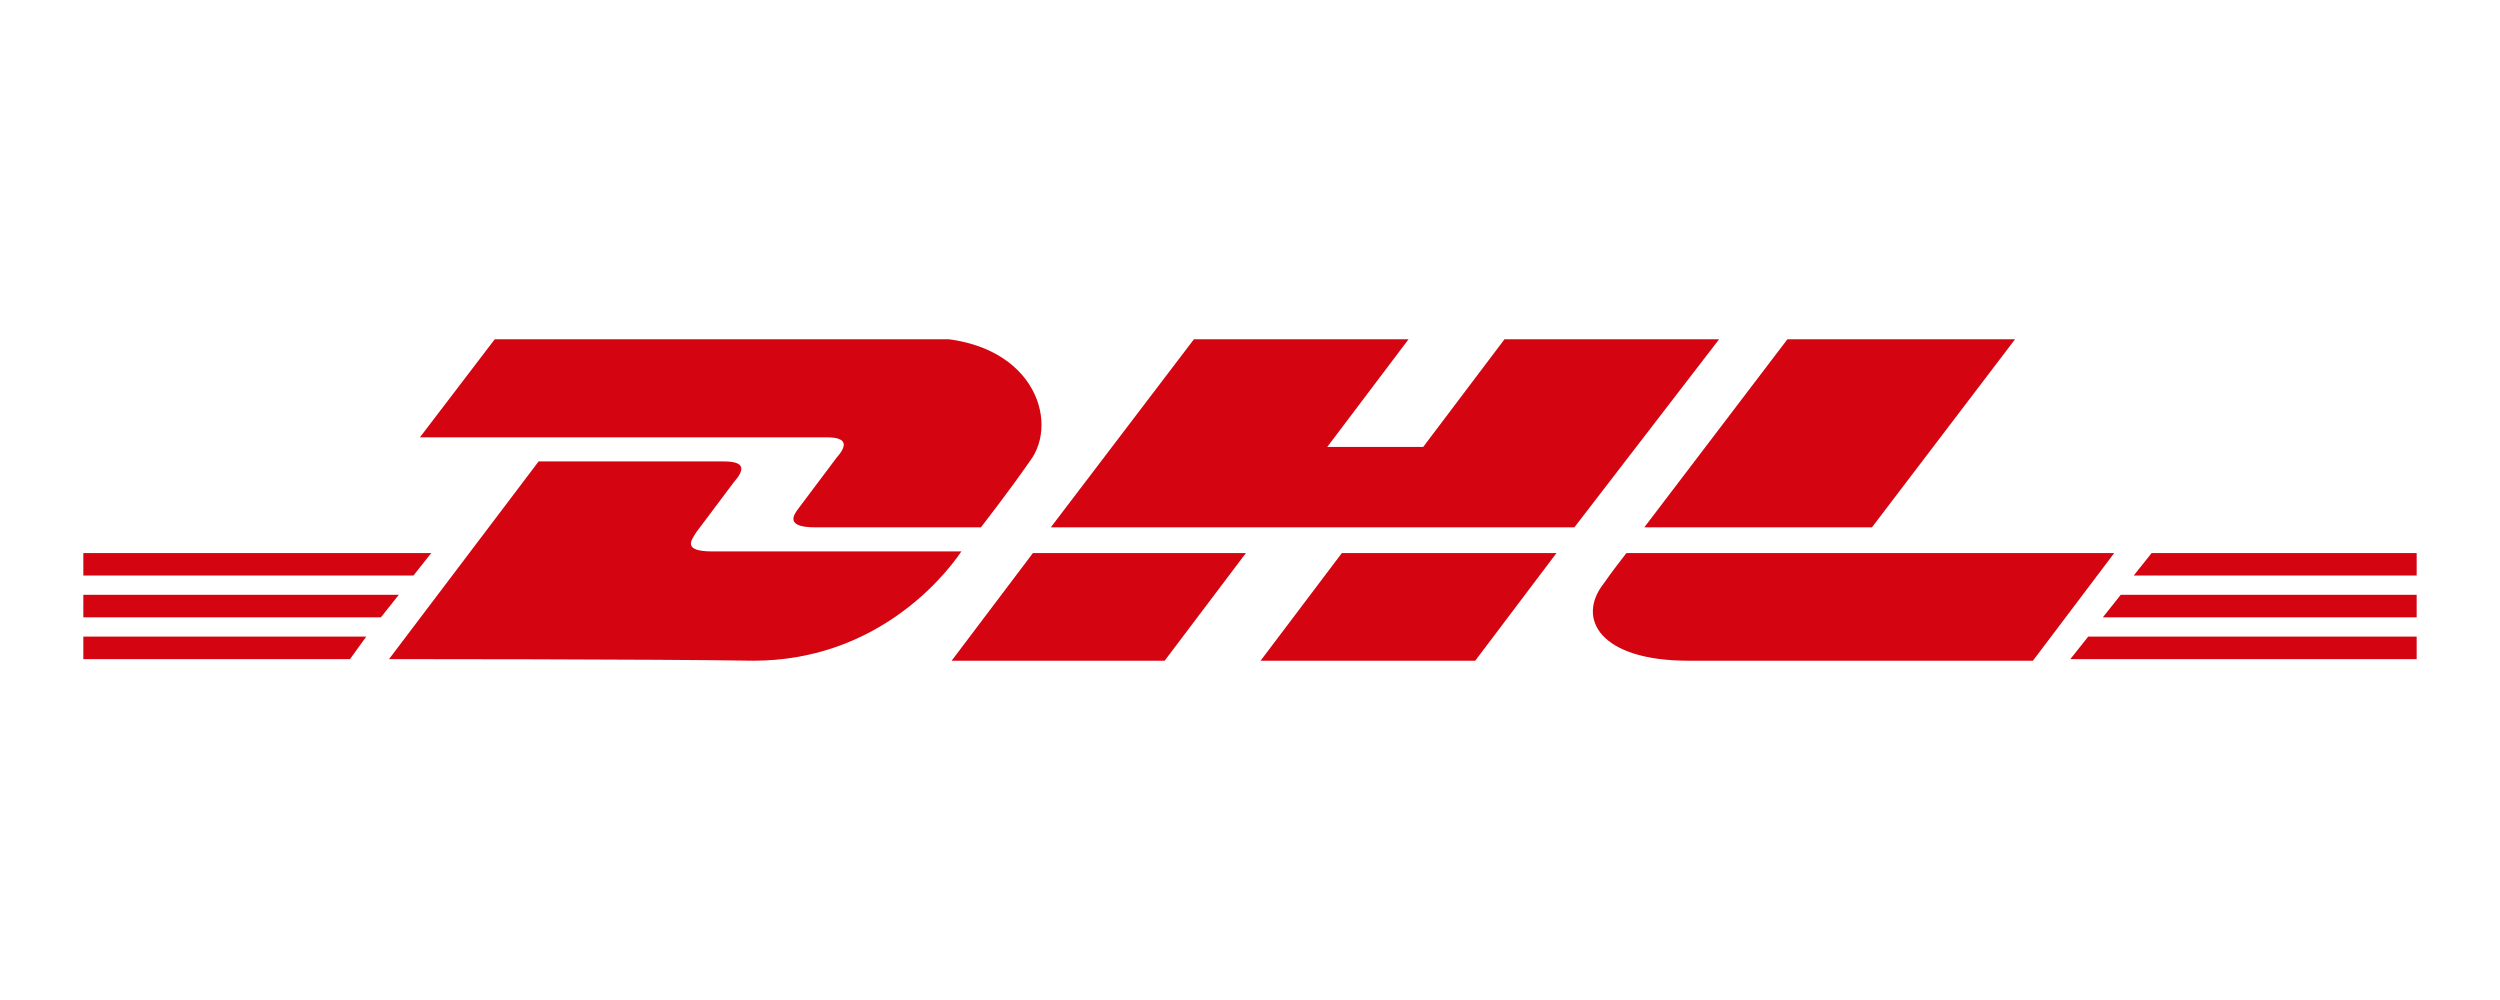 <svg width="420" height="168" viewBox="0 0 420 168" fill="none" xmlns="http://www.w3.org/2000/svg">
<g clip-path="url(#clip0_2019_344)">
<path d="M14 106.95H61.532L58.8 110.73H14V106.95Z" fill="#D40511"/>
<path d="M406 110.73H347.815L350.82 106.95H406.273V110.73H406Z" fill="#D40511"/>
<path d="M14 99.93H66.995L63.99 103.71H14L14 99.93Z" fill="#D40511"/>
<path d="M14 92.91H72.459L69.454 96.69H14L14 92.91Z" fill="#D40511"/>
<path d="M406 103.71H353.278L356.283 99.93H406.273V103.71H406Z" fill="#D40511"/>
<path d="M361.473 92.91H406V96.69H358.468L361.473 92.91Z" fill="#D40511"/>
<path d="M65.356 110.73L90.488 77.52H121.629C125.181 77.52 125.181 78.87 123.268 81.03C121.629 83.19 118.624 87.24 116.985 89.4C116.166 90.75 114.527 92.64 119.717 92.64H161.512C158.234 97.5 146.761 111 126.546 111C110.156 110.73 65.356 110.73 65.356 110.73Z" fill="#D40511"/>
<path d="M209.317 92.91L195.659 111H159.873L173.532 92.91H209.317Z" fill="#D40511"/>
<path d="M261.493 92.91L247.834 111H211.776L225.434 92.91H261.493Z" fill="#D40511"/>
<path d="M273.239 92.91C273.239 92.91 270.507 96.42 269.415 98.04C264.771 103.98 268.868 111 283.619 111H341.532L355.19 92.91H273.239Z" fill="#D40511"/>
<path d="M83.112 57L70.546 73.47H138.839C142.39 73.47 142.39 74.82 140.478 76.98C138.839 79.14 135.834 83.19 134.195 85.35C133.376 86.43 131.737 88.59 136.927 88.59H164.79C164.79 88.59 169.434 82.65 172.985 77.52C178.176 70.77 173.532 56.73 155.229 56.73C138.839 57 83.112 57 83.112 57Z" fill="#D40511"/>
<path d="M264.498 88.59H176.537L200.576 57H236.634L222.976 75.09H239.093L252.751 57H288.81L264.498 88.59Z" fill="#D40511"/>
<path d="M338.527 57L314.488 88.59H276.244L300.283 57H338.527Z" fill="#D40511"/>
</g>
<defs>
<clipPath id="clip0_2019_344">
<rect width="392" height="54" fill="white" transform="translate(14 57)"/>
</clipPath>
</defs>
</svg>
